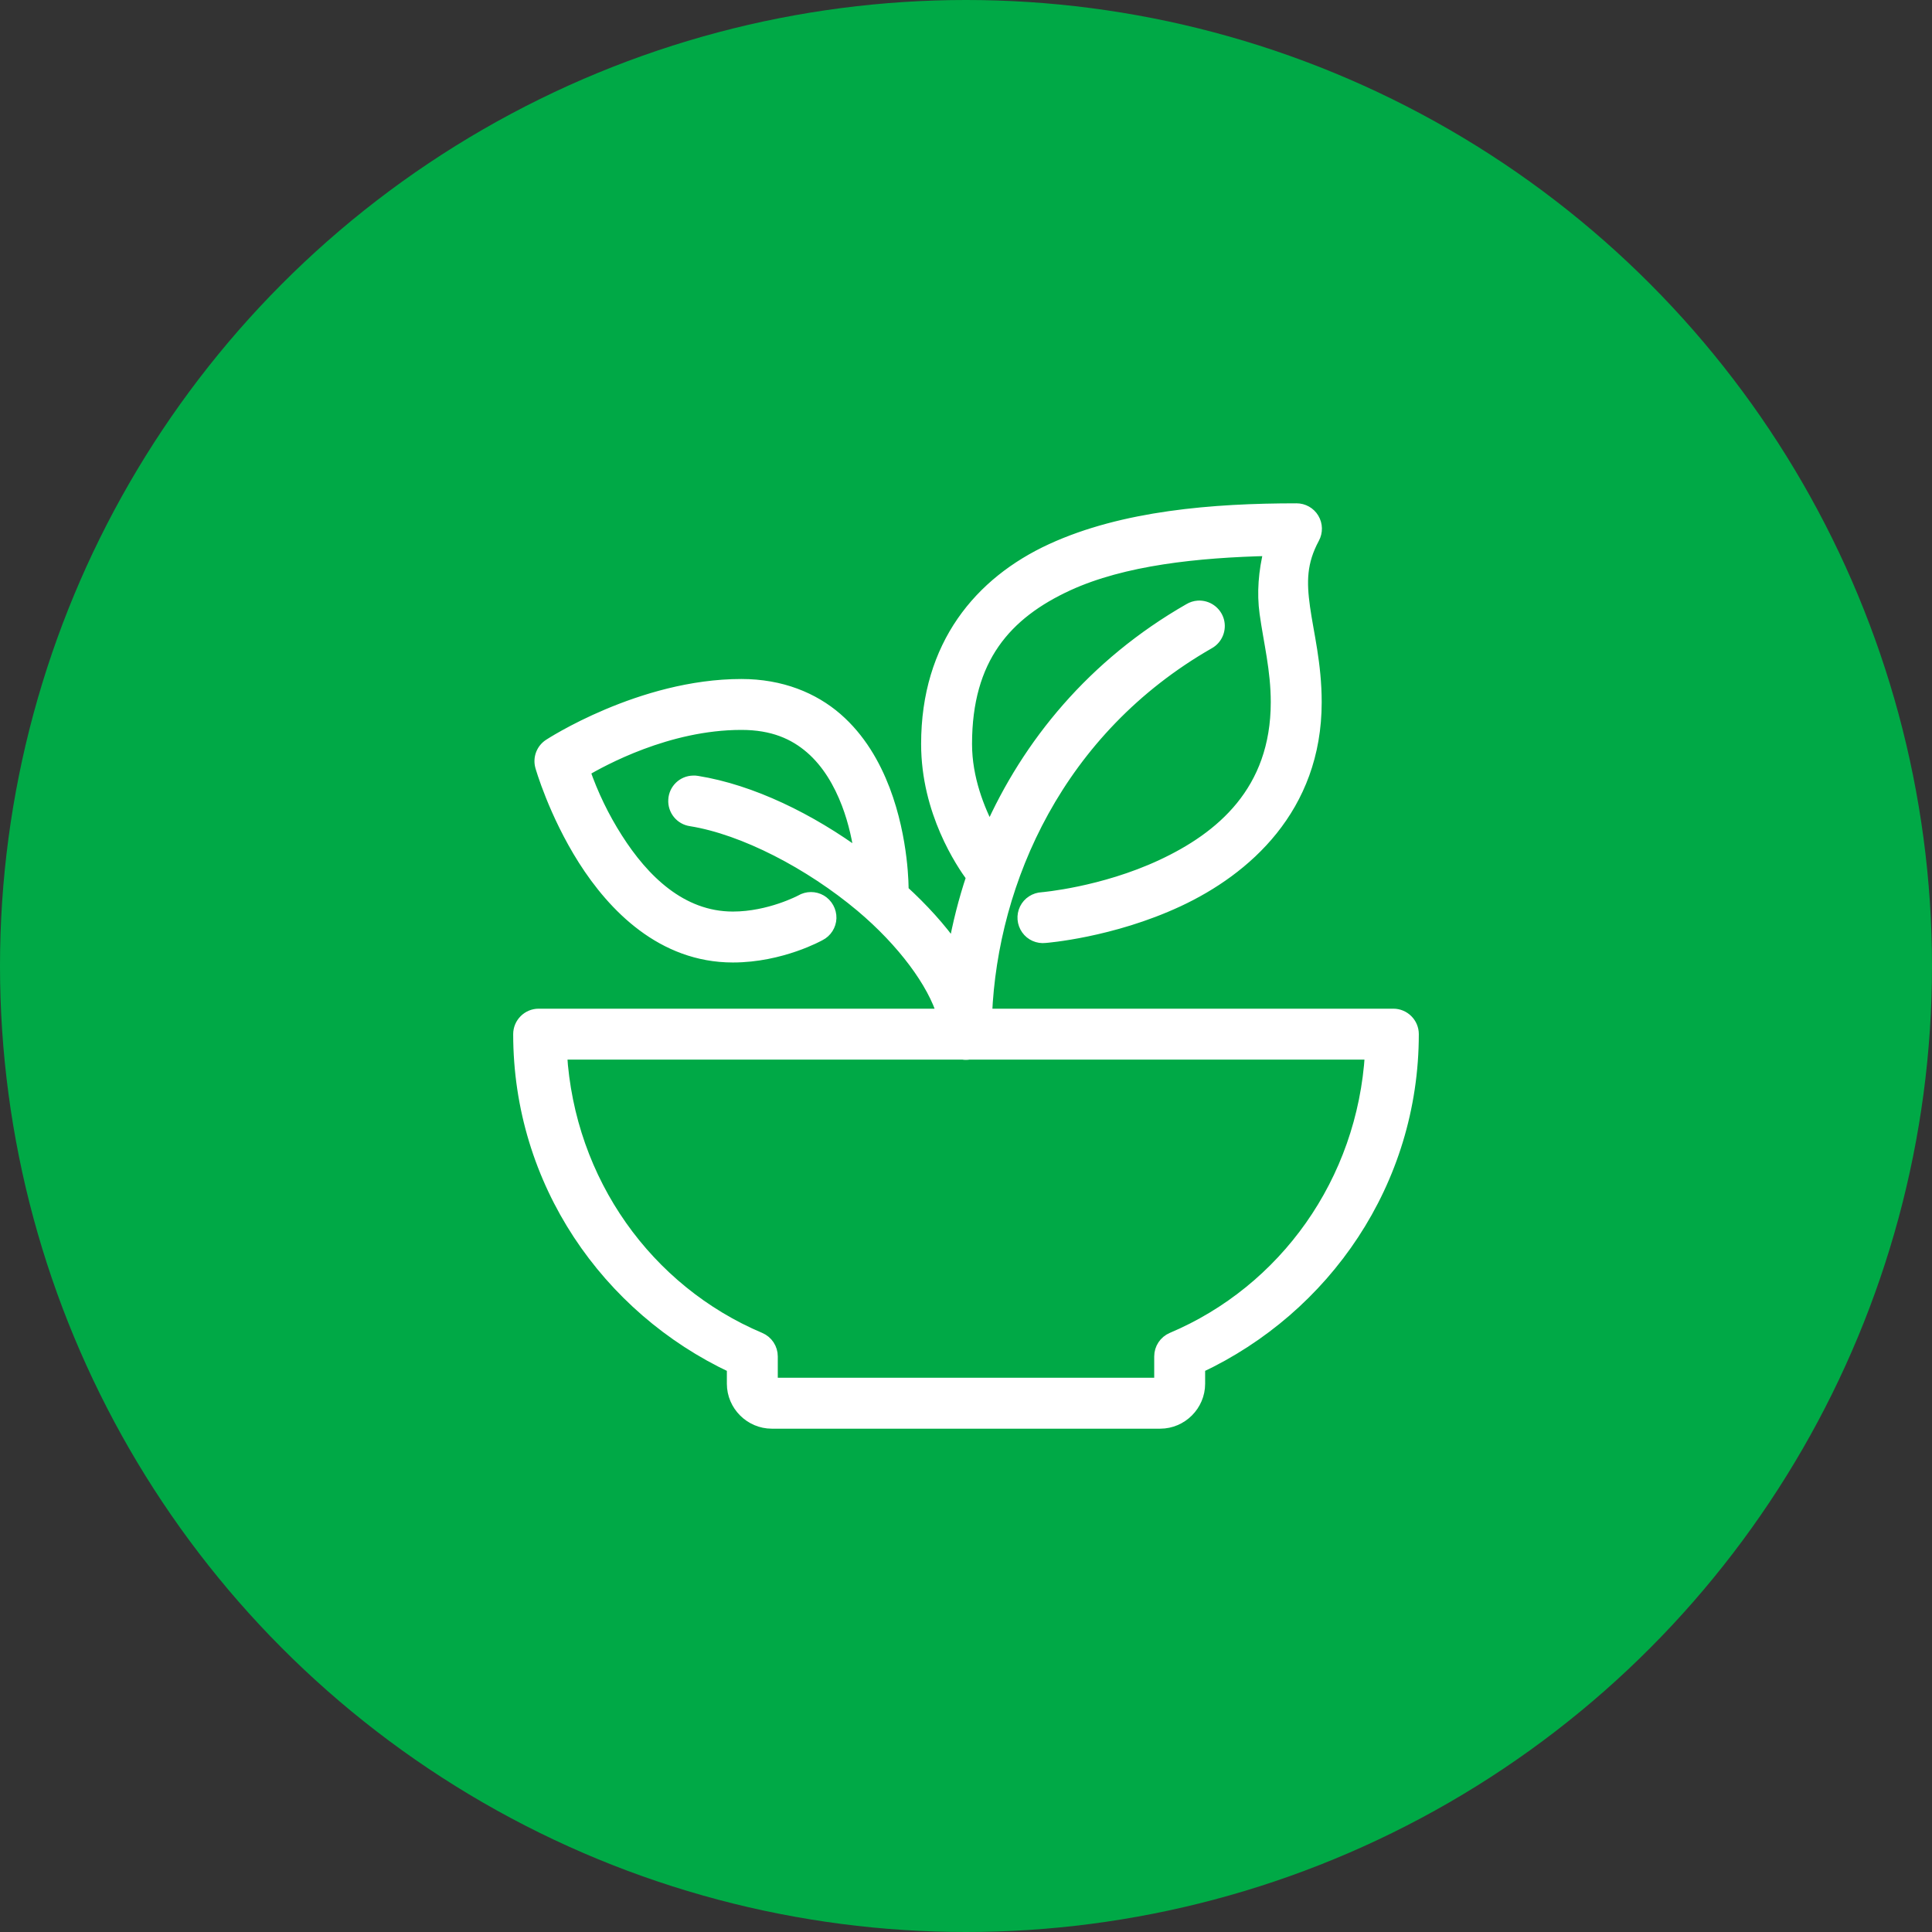 <?xml version="1.0" encoding="UTF-8" standalone="no"?>
<!DOCTYPE svg PUBLIC "-//W3C//DTD SVG 1.1//EN" "http://www.w3.org/Graphics/SVG/1.1/DTD/svg11.dtd">
<svg width="100%" height="100%" viewBox="0 0 160 160" version="1.1" xmlns="http://www.w3.org/2000/svg" xmlns:xlink="http://www.w3.org/1999/xlink" xml:space="preserve" xmlns:serif="http://www.serif.com/" style="fill-rule:evenodd;clip-rule:evenodd;">
    <rect x="0" y="0" width="160" height="160" fill="#333333" stroke="none"/>
    <g>
        <circle cx="80" cy="80" r="80" style="fill:rgb(0,169,70);"/>
        <path d="M107.367,42.183C100.455,42.183 93.027,42.786 87.094,45.513C81.17,48.236 76.783,53.437 76.783,61.616C76.783,67.221 79.667,71.48 80.521,72.637C79.876,74.566 79.375,76.541 79.02,78.544C77.862,76.886 76.393,75.283 74.741,73.768C74.741,73.724 74.741,73.679 74.746,73.636C74.746,73.636 74.791,69.571 73.206,65.411C72.409,63.331 71.196,61.181 69.273,59.51C67.351,57.845 64.698,56.732 61.399,56.732C53.061,56.732 45.502,61.683 45.502,61.683C44.904,62.065 44.629,62.794 44.823,63.475C44.823,63.475 45.91,67.314 48.367,71.186C50.823,75.048 54.851,79.209 60.696,79.209C64.705,79.209 67.885,77.418 67.885,77.418C68.411,77.154 68.75,76.623 68.77,76.035C68.784,75.448 68.481,74.899 67.978,74.596C67.471,74.3 66.842,74.302 66.337,74.603C66.337,74.603 63.739,75.991 60.696,75.991C56.384,75.991 53.255,72.873 51.08,69.455C49.956,67.694 49.043,65.806 48.36,63.831C49.831,62.978 55.261,59.948 61.399,59.948C64.008,59.948 65.779,60.741 67.167,61.941C68.557,63.147 69.532,64.812 70.197,66.558C70.793,68.118 71.096,69.663 71.278,70.933C67.087,67.846 62.229,65.472 57.729,64.75C57.624,64.73 57.516,64.724 57.409,64.73C56.572,64.744 55.888,65.403 55.844,66.239C55.791,67.078 56.395,67.815 57.227,67.928C61.606,68.633 67.093,71.492 71.328,75.042C74.809,77.97 77.312,81.383 78.102,84.035L44.609,84.035C43.724,84.035 43,84.759 43,85.643C43,97.877 50.283,108.334 60.696,113.216L60.696,114.6C60.696,116.36 62.153,117.817 63.913,117.817L96.087,117.817C97.847,117.817 99.304,116.36 99.304,114.6L99.304,113.216C109.717,108.334 117,97.877 117,85.643C117,84.759 116.276,84.035 115.391,84.035L81.659,84.035C82.136,72.912 87.641,60.395 100.102,53.255C100.762,52.892 101.077,52.118 100.87,51.396C100.656,50.674 99.974,50.195 99.222,50.239C98.969,50.256 98.724,50.334 98.506,50.464C90.513,55.041 85.14,61.664 81.974,68.821C81.042,67.055 80,64.473 80,61.614C80,54.512 83.293,50.799 88.439,48.429C93.027,46.325 99.14,45.678 105.168,45.539C104.714,47.348 104.582,49.115 104.809,50.767C105.142,53.167 105.739,55.455 105.739,58.151C105.739,65.547 101.133,69.387 96.212,71.68C91.293,73.974 86.309,74.389 86.309,74.389C85.719,74.415 85.183,74.759 84.926,75.287C84.668,75.816 84.72,76.445 85.059,76.927C85.397,77.41 85.976,77.663 86.56,77.593C86.56,77.593 92.033,77.178 97.57,74.596C103.106,72.013 108.957,66.934 108.957,58.151C108.957,54.99 108.291,52.451 107.995,50.321C107.7,48.191 107.7,46.557 108.781,44.552C109.051,44.054 109.039,43.45 108.749,42.963C108.459,42.476 107.932,42.179 107.366,42.183L107.367,42.183ZM46.455,87.252L79.73,87.252C79.907,87.284 80.082,87.284 80.251,87.252L113.538,87.252C112.903,97.873 106.405,106.902 97.067,110.848C96.476,111.099 96.087,111.685 96.087,112.332L96.087,114.6L63.913,114.6L63.913,112.332C63.913,111.683 63.524,111.099 62.932,110.848C53.596,106.902 47.099,97.873 46.457,87.252L46.455,87.252Z" style="fill:white;fill-rule:nonzero;stroke:white;stroke-width:1px;"/>
    </g>
</svg>
